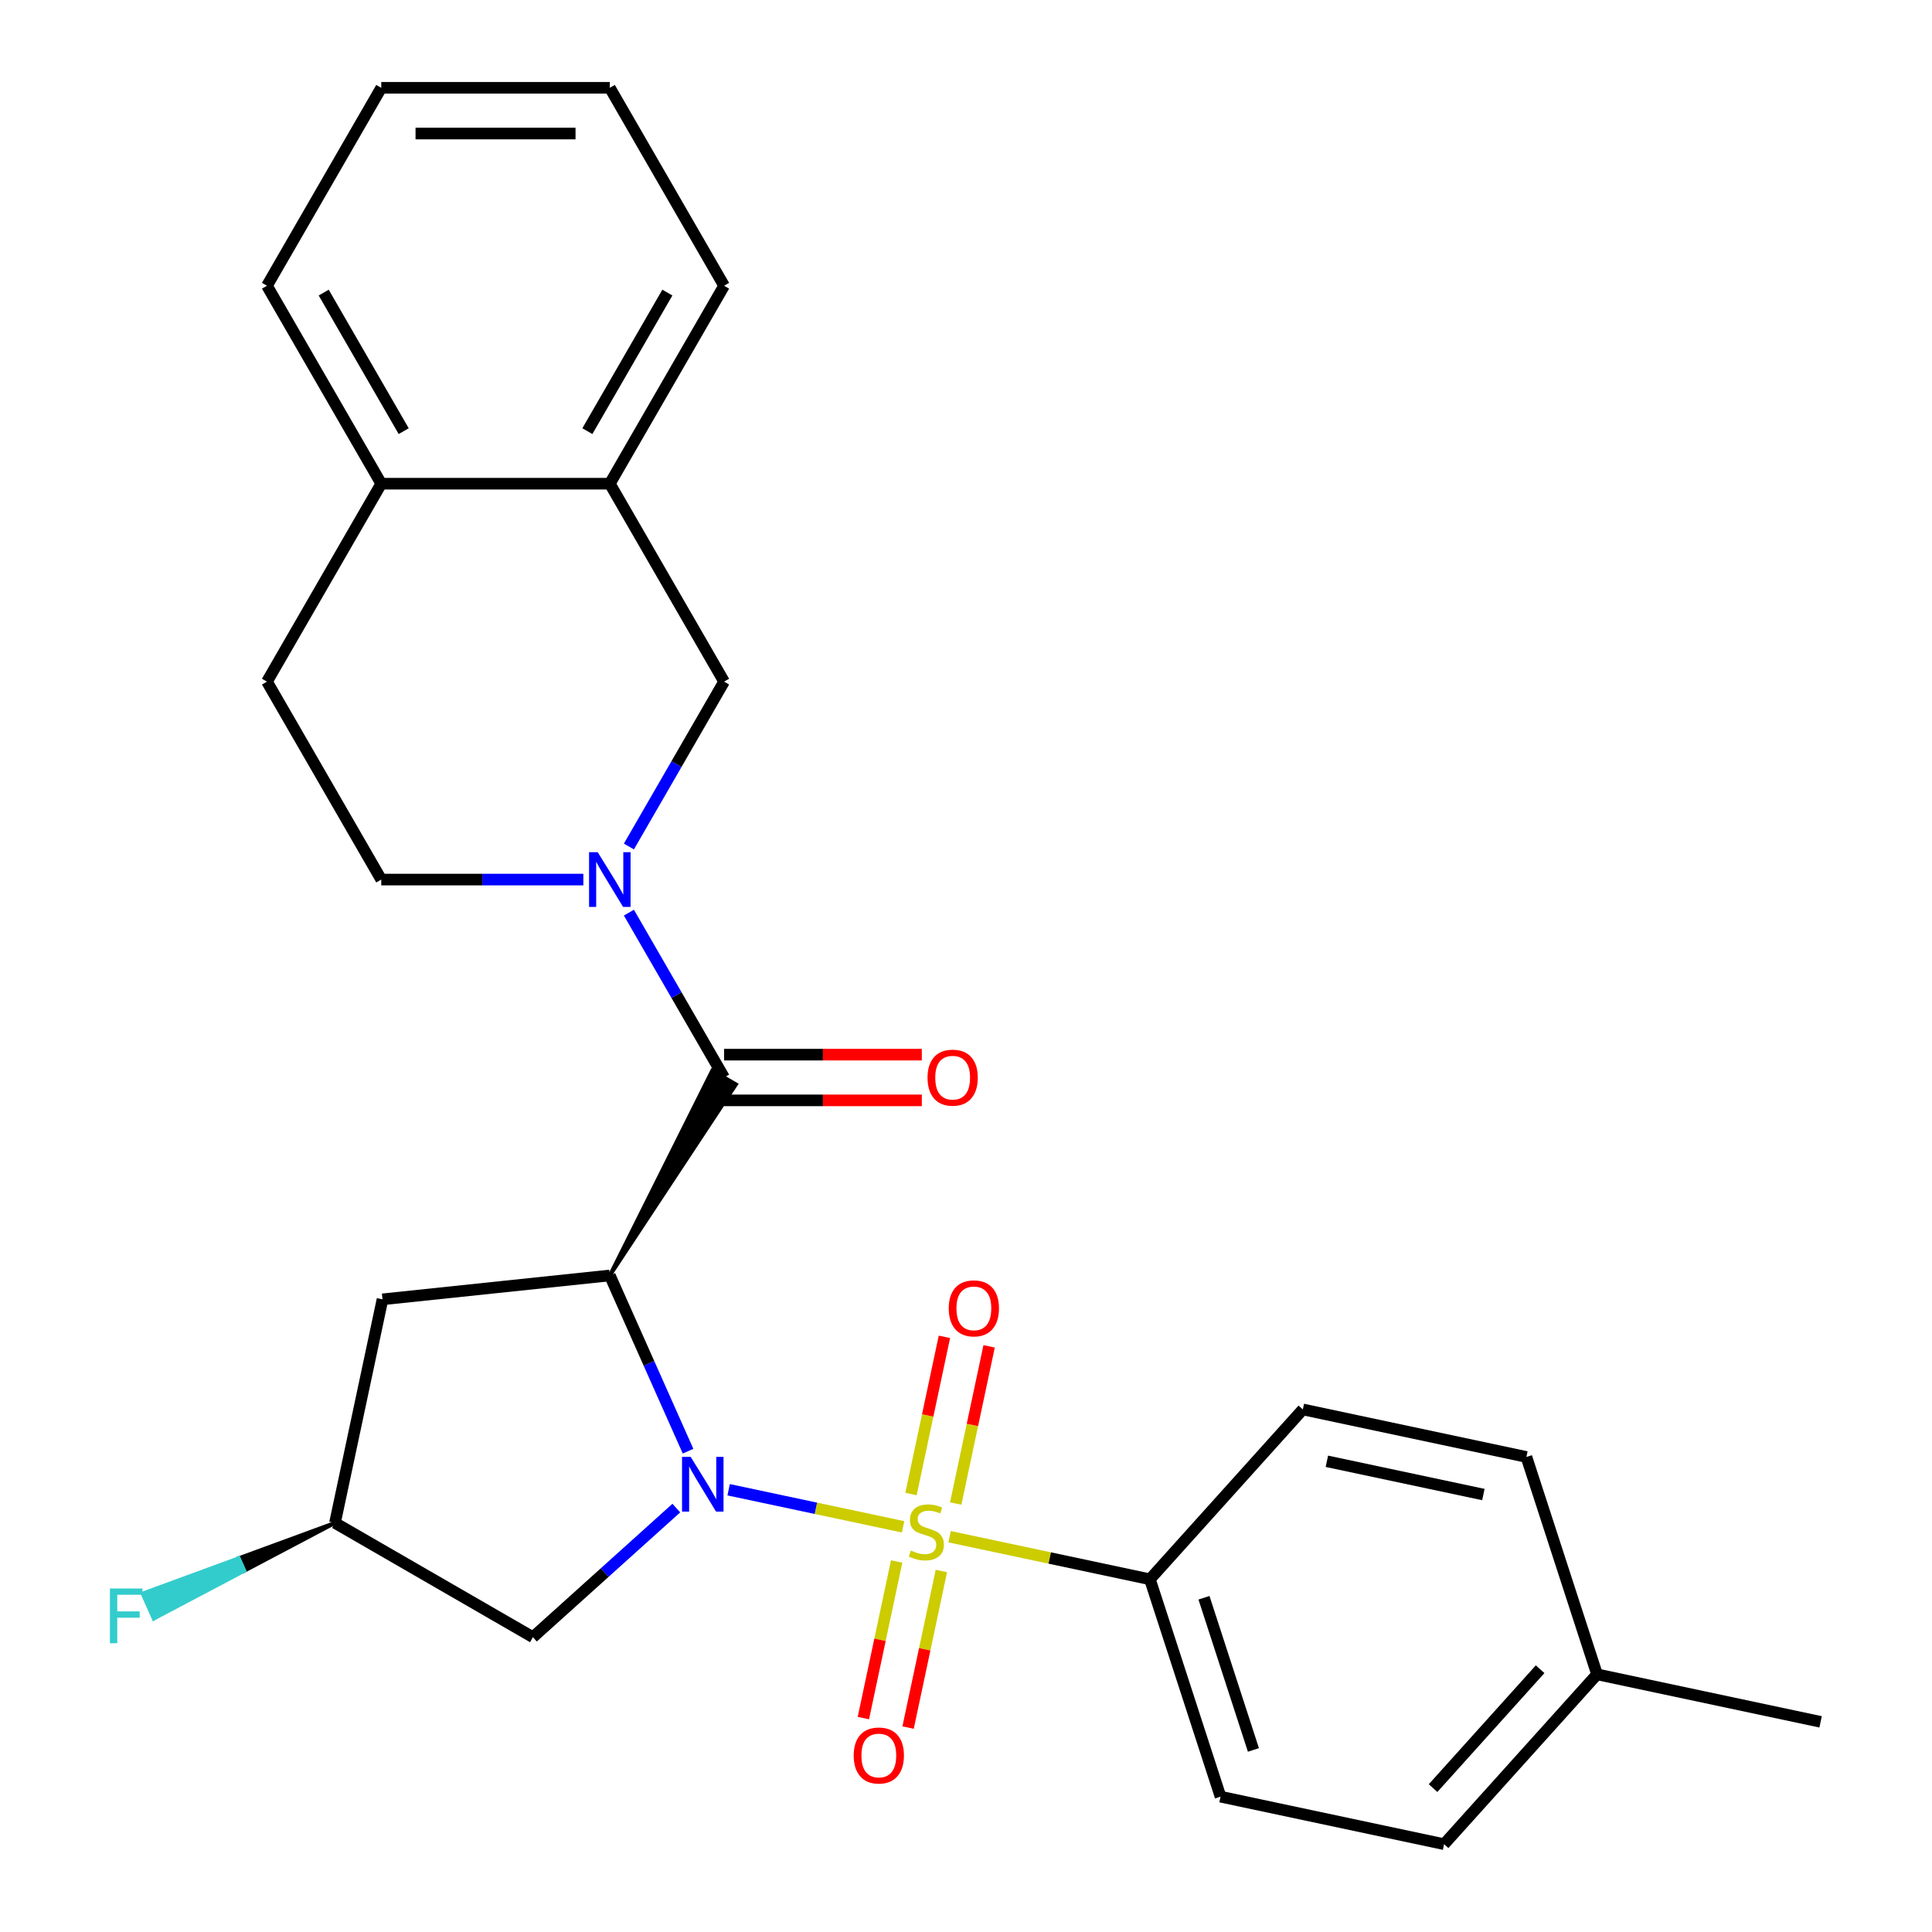 <?xml version='1.0' encoding='iso-8859-1'?>
<svg version='1.1' baseProfile='full'
              xmlns='http://www.w3.org/2000/svg'
                      xmlns:rdkit='http://www.rdkit.org/xml'
                      xmlns:xlink='http://www.w3.org/1999/xlink'
                  xml:space='preserve'
width='1000px' height='1000px' viewBox='0 0 1000 1000'>
<!-- END OF HEADER -->
<rect style='opacity:1.0;fill:#FFFFFF;stroke:none' width='1000' height='1000' x='0' y='0'> </rect>
<path class='bond-0' d='M 467.436,790.282 L 422.291,780.686' style='fill:none;fill-rule:evenodd;stroke:#CCCC00;stroke-width:6px;stroke-linecap:butt;stroke-linejoin:miter;stroke-opacity:1' />
<path class='bond-0' d='M 422.291,780.686 L 377.146,771.09' style='fill:none;fill-rule:evenodd;stroke:#0000FF;stroke-width:6px;stroke-linecap:butt;stroke-linejoin:miter;stroke-opacity:1' />
<path class='bond-6' d='M 491.511,795.399 L 543.35,806.418' style='fill:none;fill-rule:evenodd;stroke:#CCCC00;stroke-width:6px;stroke-linecap:butt;stroke-linejoin:miter;stroke-opacity:1' />
<path class='bond-6' d='M 543.35,806.418 L 595.19,817.437' style='fill:none;fill-rule:evenodd;stroke:#000000;stroke-width:6px;stroke-linecap:butt;stroke-linejoin:miter;stroke-opacity:1' />
<path class='bond-8' d='M 494.675,778.223 L 503.321,737.544' style='fill:none;fill-rule:evenodd;stroke:#CCCC00;stroke-width:6px;stroke-linecap:butt;stroke-linejoin:miter;stroke-opacity:1' />
<path class='bond-8' d='M 503.321,737.544 L 511.968,696.865' style='fill:none;fill-rule:evenodd;stroke:#FF0000;stroke-width:6px;stroke-linecap:butt;stroke-linejoin:miter;stroke-opacity:1' />
<path class='bond-8' d='M 471.531,773.304 L 480.178,732.624' style='fill:none;fill-rule:evenodd;stroke:#CCCC00;stroke-width:6px;stroke-linecap:butt;stroke-linejoin:miter;stroke-opacity:1' />
<path class='bond-8' d='M 480.178,732.624 L 488.825,691.945' style='fill:none;fill-rule:evenodd;stroke:#FF0000;stroke-width:6px;stroke-linecap:butt;stroke-linejoin:miter;stroke-opacity:1' />
<path class='bond-9' d='M 464.11,808.219 L 455.495,848.748' style='fill:none;fill-rule:evenodd;stroke:#CCCC00;stroke-width:6px;stroke-linecap:butt;stroke-linejoin:miter;stroke-opacity:1' />
<path class='bond-9' d='M 455.495,848.748 L 446.881,889.276' style='fill:none;fill-rule:evenodd;stroke:#FF0000;stroke-width:6px;stroke-linecap:butt;stroke-linejoin:miter;stroke-opacity:1' />
<path class='bond-9' d='M 487.253,813.138 L 478.639,853.667' style='fill:none;fill-rule:evenodd;stroke:#CCCC00;stroke-width:6px;stroke-linecap:butt;stroke-linejoin:miter;stroke-opacity:1' />
<path class='bond-9' d='M 478.639,853.667 L 470.024,894.196' style='fill:none;fill-rule:evenodd;stroke:#FF0000;stroke-width:6px;stroke-linecap:butt;stroke-linejoin:miter;stroke-opacity:1' />
<path class='bond-1' d='M 356.135,751.127 L 335.887,705.648' style='fill:none;fill-rule:evenodd;stroke:#0000FF;stroke-width:6px;stroke-linecap:butt;stroke-linejoin:miter;stroke-opacity:1' />
<path class='bond-1' d='M 335.887,705.648 L 315.639,660.17' style='fill:none;fill-rule:evenodd;stroke:#000000;stroke-width:6px;stroke-linecap:butt;stroke-linejoin:miter;stroke-opacity:1' />
<path class='bond-4' d='M 350.059,780.578 L 312.95,813.991' style='fill:none;fill-rule:evenodd;stroke:#0000FF;stroke-width:6px;stroke-linecap:butt;stroke-linejoin:miter;stroke-opacity:1' />
<path class='bond-4' d='M 312.95,813.991 L 275.841,847.404' style='fill:none;fill-rule:evenodd;stroke:#000000;stroke-width:6px;stroke-linecap:butt;stroke-linejoin:miter;stroke-opacity:1' />
<path class='bond-2' d='M 315.639,660.17 L 380.937,561.267 L 368.642,554.168 Z' style='fill:#000000;fill-rule:evenodd;fill-opacity:1;stroke:#000000;stroke-width:2px;stroke-linecap:butt;stroke-linejoin:miter;stroke-opacity:1;' />
<path class='bond-5' d='M 315.639,660.17 L 197.985,672.536' style='fill:none;fill-rule:evenodd;stroke:#000000;stroke-width:6px;stroke-linecap:butt;stroke-linejoin:miter;stroke-opacity:1' />
<path class='bond-3' d='M 374.79,557.717 L 350.155,515.05' style='fill:none;fill-rule:evenodd;stroke:#000000;stroke-width:6px;stroke-linecap:butt;stroke-linejoin:miter;stroke-opacity:1' />
<path class='bond-3' d='M 350.155,515.05 L 325.521,472.382' style='fill:none;fill-rule:evenodd;stroke:#0000FF;stroke-width:6px;stroke-linecap:butt;stroke-linejoin:miter;stroke-opacity:1' />
<path class='bond-12' d='M 374.79,569.548 L 425.962,569.548' style='fill:none;fill-rule:evenodd;stroke:#000000;stroke-width:6px;stroke-linecap:butt;stroke-linejoin:miter;stroke-opacity:1' />
<path class='bond-12' d='M 425.962,569.548 L 477.134,569.548' style='fill:none;fill-rule:evenodd;stroke:#FF0000;stroke-width:6px;stroke-linecap:butt;stroke-linejoin:miter;stroke-opacity:1' />
<path class='bond-12' d='M 374.79,545.887 L 425.962,545.887' style='fill:none;fill-rule:evenodd;stroke:#000000;stroke-width:6px;stroke-linecap:butt;stroke-linejoin:miter;stroke-opacity:1' />
<path class='bond-12' d='M 425.962,545.887 L 477.134,545.887' style='fill:none;fill-rule:evenodd;stroke:#FF0000;stroke-width:6px;stroke-linecap:butt;stroke-linejoin:miter;stroke-opacity:1' />
<path class='bond-7' d='M 325.521,438.147 L 350.155,395.48' style='fill:none;fill-rule:evenodd;stroke:#0000FF;stroke-width:6px;stroke-linecap:butt;stroke-linejoin:miter;stroke-opacity:1' />
<path class='bond-7' d='M 350.155,395.48 L 374.79,352.812' style='fill:none;fill-rule:evenodd;stroke:#000000;stroke-width:6px;stroke-linecap:butt;stroke-linejoin:miter;stroke-opacity:1' />
<path class='bond-11' d='M 301.941,455.265 L 249.639,455.265' style='fill:none;fill-rule:evenodd;stroke:#0000FF;stroke-width:6px;stroke-linecap:butt;stroke-linejoin:miter;stroke-opacity:1' />
<path class='bond-11' d='M 249.639,455.265 L 197.336,455.265' style='fill:none;fill-rule:evenodd;stroke:#000000;stroke-width:6px;stroke-linecap:butt;stroke-linejoin:miter;stroke-opacity:1' />
<path class='bond-13' d='M 275.841,847.404 L 173.388,788.253' style='fill:none;fill-rule:evenodd;stroke:#000000;stroke-width:6px;stroke-linecap:butt;stroke-linejoin:miter;stroke-opacity:1' />
<path class='bond-27' d='M 197.985,672.536 L 173.388,788.253' style='fill:none;fill-rule:evenodd;stroke:#000000;stroke-width:6px;stroke-linecap:butt;stroke-linejoin:miter;stroke-opacity:1' />
<path class='bond-16' d='M 595.19,817.437 L 631.747,929.949' style='fill:none;fill-rule:evenodd;stroke:#000000;stroke-width:6px;stroke-linecap:butt;stroke-linejoin:miter;stroke-opacity:1' />
<path class='bond-16' d='M 623.176,827.002 L 648.766,905.761' style='fill:none;fill-rule:evenodd;stroke:#000000;stroke-width:6px;stroke-linecap:butt;stroke-linejoin:miter;stroke-opacity:1' />
<path class='bond-17' d='M 595.19,817.437 L 674.35,729.522' style='fill:none;fill-rule:evenodd;stroke:#000000;stroke-width:6px;stroke-linecap:butt;stroke-linejoin:miter;stroke-opacity:1' />
<path class='bond-10' d='M 374.79,352.812 L 315.639,250.36' style='fill:none;fill-rule:evenodd;stroke:#000000;stroke-width:6px;stroke-linecap:butt;stroke-linejoin:miter;stroke-opacity:1' />
<path class='bond-22' d='M 315.639,250.36 L 374.79,147.907' style='fill:none;fill-rule:evenodd;stroke:#000000;stroke-width:6px;stroke-linecap:butt;stroke-linejoin:miter;stroke-opacity:1' />
<path class='bond-22' d='M 304.021,223.162 L 345.426,151.445' style='fill:none;fill-rule:evenodd;stroke:#000000;stroke-width:6px;stroke-linecap:butt;stroke-linejoin:miter;stroke-opacity:1' />
<path class='bond-29' d='M 315.639,250.36 L 197.336,250.36' style='fill:none;fill-rule:evenodd;stroke:#000000;stroke-width:6px;stroke-linecap:butt;stroke-linejoin:miter;stroke-opacity:1' />
<path class='bond-15' d='M 197.336,455.265 L 138.185,352.812' style='fill:none;fill-rule:evenodd;stroke:#000000;stroke-width:6px;stroke-linecap:butt;stroke-linejoin:miter;stroke-opacity:1' />
<path class='bond-18' d='M 173.388,788.253 L 123.596,806.537 L 126.483,813.021 Z' style='fill:#000000;fill-rule:evenodd;fill-opacity:1;stroke:#000000;stroke-width:2px;stroke-linecap:butt;stroke-linejoin:miter;stroke-opacity:1;' />
<path class='bond-18' d='M 123.596,806.537 L 79.579,837.789 L 73.804,824.821 Z' style='fill:#33CCCC;fill-rule:evenodd;fill-opacity:1;stroke:#33CCCC;stroke-width:2px;stroke-linecap:butt;stroke-linejoin:miter;stroke-opacity:1;' />
<path class='bond-18' d='M 123.596,806.537 L 126.483,813.021 L 79.579,837.789 Z' style='fill:#33CCCC;fill-rule:evenodd;fill-opacity:1;stroke:#33CCCC;stroke-width:2px;stroke-linecap:butt;stroke-linejoin:miter;stroke-opacity:1;' />
<path class='bond-14' d='M 197.336,250.36 L 138.185,352.812' style='fill:none;fill-rule:evenodd;stroke:#000000;stroke-width:6px;stroke-linecap:butt;stroke-linejoin:miter;stroke-opacity:1' />
<path class='bond-23' d='M 197.336,250.36 L 138.185,147.907' style='fill:none;fill-rule:evenodd;stroke:#000000;stroke-width:6px;stroke-linecap:butt;stroke-linejoin:miter;stroke-opacity:1' />
<path class='bond-23' d='M 208.954,223.162 L 167.549,151.445' style='fill:none;fill-rule:evenodd;stroke:#000000;stroke-width:6px;stroke-linecap:butt;stroke-linejoin:miter;stroke-opacity:1' />
<path class='bond-19' d='M 631.747,929.949 L 747.464,954.545' style='fill:none;fill-rule:evenodd;stroke:#000000;stroke-width:6px;stroke-linecap:butt;stroke-linejoin:miter;stroke-opacity:1' />
<path class='bond-20' d='M 674.35,729.522 L 790.066,754.118' style='fill:none;fill-rule:evenodd;stroke:#000000;stroke-width:6px;stroke-linecap:butt;stroke-linejoin:miter;stroke-opacity:1' />
<path class='bond-20' d='M 686.788,756.354 L 767.79,773.572' style='fill:none;fill-rule:evenodd;stroke:#000000;stroke-width:6px;stroke-linecap:butt;stroke-linejoin:miter;stroke-opacity:1' />
<path class='bond-28' d='M 747.464,954.545 L 826.624,866.63' style='fill:none;fill-rule:evenodd;stroke:#000000;stroke-width:6px;stroke-linecap:butt;stroke-linejoin:miter;stroke-opacity:1' />
<path class='bond-28' d='M 741.755,925.526 L 797.167,863.985' style='fill:none;fill-rule:evenodd;stroke:#000000;stroke-width:6px;stroke-linecap:butt;stroke-linejoin:miter;stroke-opacity:1' />
<path class='bond-21' d='M 790.066,754.118 L 826.624,866.63' style='fill:none;fill-rule:evenodd;stroke:#000000;stroke-width:6px;stroke-linecap:butt;stroke-linejoin:miter;stroke-opacity:1' />
<path class='bond-24' d='M 826.624,866.63 L 942.341,891.226' style='fill:none;fill-rule:evenodd;stroke:#000000;stroke-width:6px;stroke-linecap:butt;stroke-linejoin:miter;stroke-opacity:1' />
<path class='bond-25' d='M 374.79,147.907 L 315.639,45.455' style='fill:none;fill-rule:evenodd;stroke:#000000;stroke-width:6px;stroke-linecap:butt;stroke-linejoin:miter;stroke-opacity:1' />
<path class='bond-26' d='M 138.185,147.907 L 197.336,45.455' style='fill:none;fill-rule:evenodd;stroke:#000000;stroke-width:6px;stroke-linecap:butt;stroke-linejoin:miter;stroke-opacity:1' />
<path class='bond-30' d='M 315.639,45.455 L 197.336,45.455' style='fill:none;fill-rule:evenodd;stroke:#000000;stroke-width:6px;stroke-linecap:butt;stroke-linejoin:miter;stroke-opacity:1' />
<path class='bond-30' d='M 297.893,69.115 L 215.082,69.115' style='fill:none;fill-rule:evenodd;stroke:#000000;stroke-width:6px;stroke-linecap:butt;stroke-linejoin:miter;stroke-opacity:1' />
<path  class='atom-0' d='M 471.473 802.561
Q 471.793 802.681, 473.113 803.241
Q 474.433 803.801, 475.873 804.161
Q 477.353 804.481, 478.793 804.481
Q 481.473 804.481, 483.033 803.201
Q 484.593 801.881, 484.593 799.601
Q 484.593 798.041, 483.793 797.081
Q 483.033 796.121, 481.833 795.601
Q 480.633 795.081, 478.633 794.481
Q 476.113 793.721, 474.593 793.001
Q 473.113 792.281, 472.033 790.761
Q 470.993 789.241, 470.993 786.681
Q 470.993 783.121, 473.393 780.921
Q 475.833 778.721, 480.633 778.721
Q 483.913 778.721, 487.633 780.281
L 486.713 783.361
Q 483.313 781.961, 480.753 781.961
Q 477.993 781.961, 476.473 783.121
Q 474.953 784.241, 474.993 786.201
Q 474.993 787.721, 475.753 788.641
Q 476.553 789.561, 477.673 790.081
Q 478.833 790.601, 480.753 791.201
Q 483.313 792.001, 484.833 792.801
Q 486.353 793.601, 487.433 795.241
Q 488.553 796.841, 488.553 799.601
Q 488.553 803.521, 485.913 805.641
Q 483.313 807.721, 478.953 807.721
Q 476.433 807.721, 474.513 807.161
Q 472.633 806.641, 470.393 805.721
L 471.473 802.561
' fill='#CCCC00'/>
<path  class='atom-1' d='M 357.496 754.084
L 366.776 769.084
Q 367.696 770.564, 369.176 773.244
Q 370.656 775.924, 370.736 776.084
L 370.736 754.084
L 374.496 754.084
L 374.496 782.404
L 370.616 782.404
L 360.656 766.004
Q 359.496 764.084, 358.256 761.884
Q 357.056 759.684, 356.696 759.004
L 356.696 782.404
L 353.016 782.404
L 353.016 754.084
L 357.496 754.084
' fill='#0000FF'/>
<path  class='atom-4' d='M 309.379 441.105
L 318.659 456.105
Q 319.579 457.585, 321.059 460.265
Q 322.539 462.945, 322.619 463.105
L 322.619 441.105
L 326.379 441.105
L 326.379 469.425
L 322.499 469.425
L 312.539 453.025
Q 311.379 451.105, 310.139 448.905
Q 308.939 446.705, 308.579 446.025
L 308.579 469.425
L 304.899 469.425
L 304.899 441.105
L 309.379 441.105
' fill='#0000FF'/>
<path  class='atom-9' d='M 491.07 677.204
Q 491.07 670.404, 494.43 666.604
Q 497.79 662.804, 504.07 662.804
Q 510.35 662.804, 513.71 666.604
Q 517.07 670.404, 517.07 677.204
Q 517.07 684.084, 513.67 688.004
Q 510.27 691.884, 504.07 691.884
Q 497.83 691.884, 494.43 688.004
Q 491.07 684.124, 491.07 677.204
M 504.07 688.684
Q 508.39 688.684, 510.71 685.804
Q 513.07 682.884, 513.07 677.204
Q 513.07 671.644, 510.71 668.844
Q 508.39 666.004, 504.07 666.004
Q 499.75 666.004, 497.39 668.804
Q 495.07 671.604, 495.07 677.204
Q 495.07 682.924, 497.39 685.804
Q 499.75 688.684, 504.07 688.684
' fill='#FF0000'/>
<path  class='atom-10' d='M 441.877 908.638
Q 441.877 901.838, 445.237 898.038
Q 448.597 894.238, 454.877 894.238
Q 461.157 894.238, 464.517 898.038
Q 467.877 901.838, 467.877 908.638
Q 467.877 915.518, 464.477 919.438
Q 461.077 923.318, 454.877 923.318
Q 448.637 923.318, 445.237 919.438
Q 441.877 915.558, 441.877 908.638
M 454.877 920.118
Q 459.197 920.118, 461.517 917.238
Q 463.877 914.318, 463.877 908.638
Q 463.877 903.078, 461.517 900.278
Q 459.197 897.438, 454.877 897.438
Q 450.557 897.438, 448.197 900.238
Q 445.877 903.038, 445.877 908.638
Q 445.877 914.358, 448.197 917.238
Q 450.557 920.118, 454.877 920.118
' fill='#FF0000'/>
<path  class='atom-13' d='M 480.092 557.797
Q 480.092 550.997, 483.452 547.197
Q 486.812 543.397, 493.092 543.397
Q 499.372 543.397, 502.732 547.197
Q 506.092 550.997, 506.092 557.797
Q 506.092 564.677, 502.692 568.597
Q 499.292 572.477, 493.092 572.477
Q 486.852 572.477, 483.452 568.597
Q 480.092 564.717, 480.092 557.797
M 493.092 569.277
Q 497.412 569.277, 499.732 566.397
Q 502.092 563.477, 502.092 557.797
Q 502.092 552.237, 499.732 549.437
Q 497.412 546.597, 493.092 546.597
Q 488.772 546.597, 486.412 549.397
Q 484.092 552.197, 484.092 557.797
Q 484.092 563.517, 486.412 566.397
Q 488.772 569.277, 493.092 569.277
' fill='#FF0000'/>
<path  class='atom-19' d='M 56.894 822.211
L 73.734 822.211
L 73.734 825.451
L 60.694 825.451
L 60.694 834.051
L 72.294 834.051
L 72.294 837.331
L 60.694 837.331
L 60.694 850.531
L 56.894 850.531
L 56.894 822.211
' fill='#33CCCC'/>
</svg>
